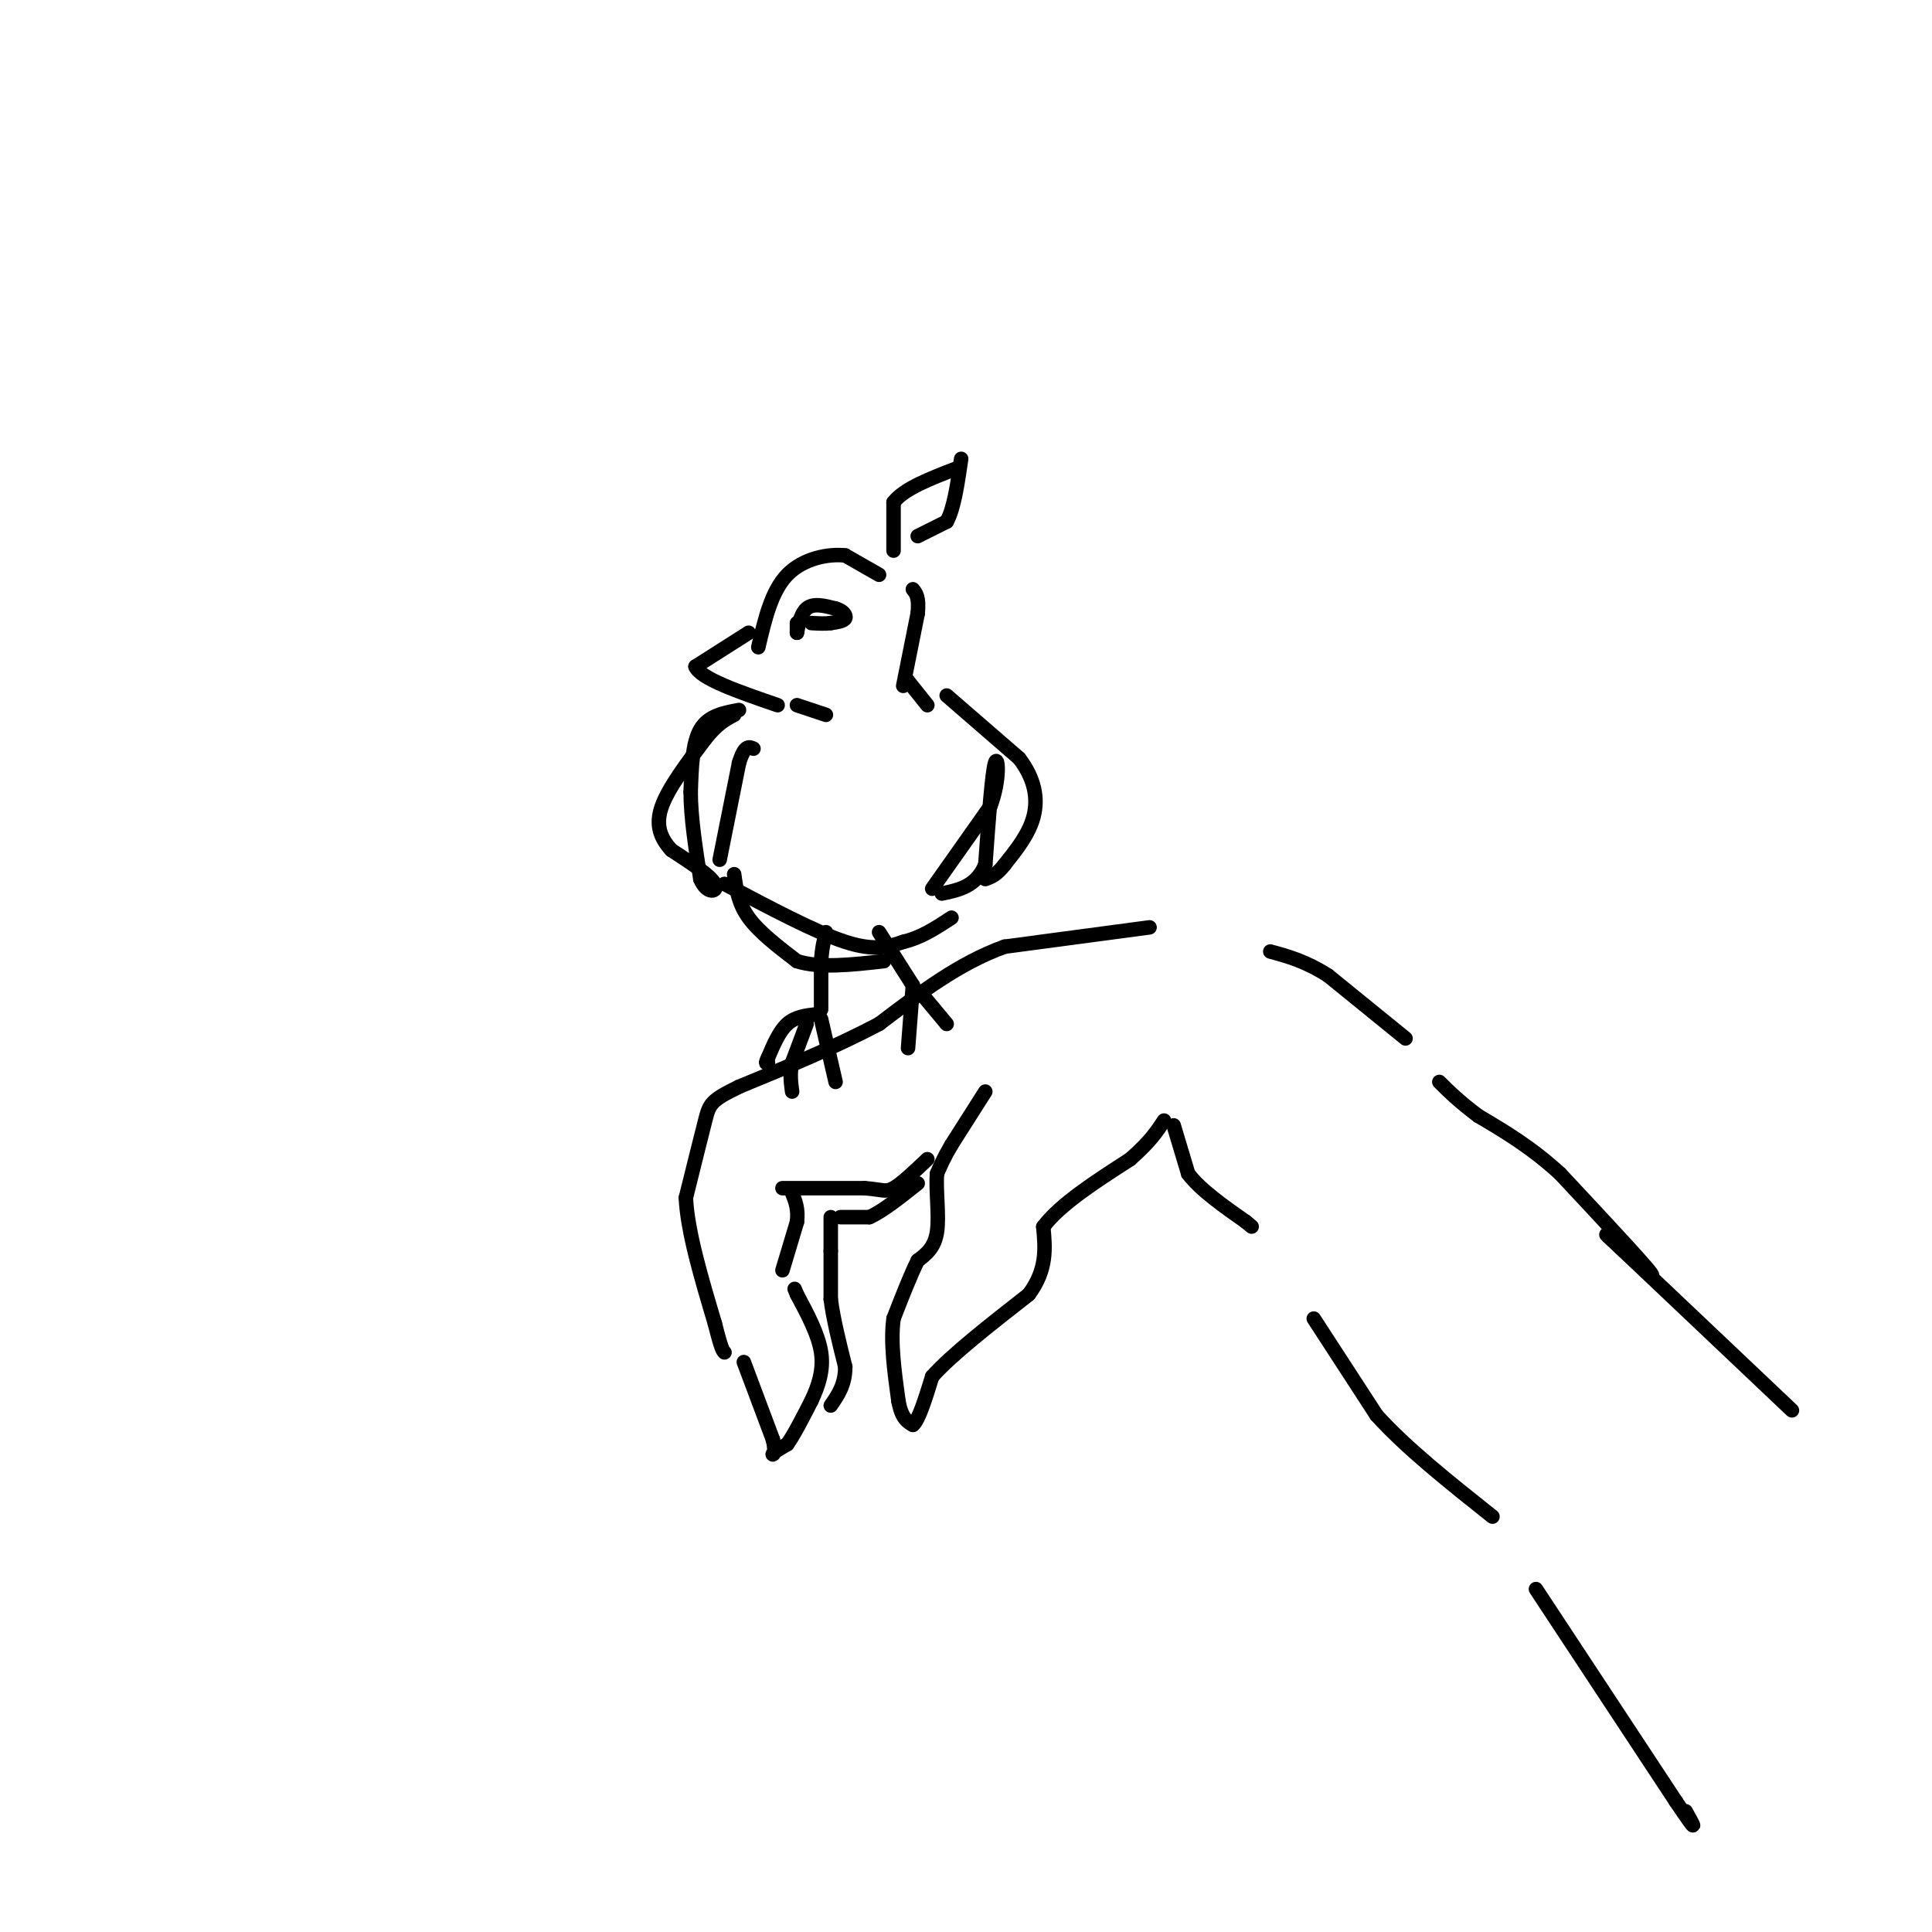 <svg viewBox='0 0 400 400' version='1.1' xmlns='http://www.w3.org/2000/svg' xmlns:xlink='http://www.w3.org/1999/xlink'><g fill='none' stroke='rgb(0,0,0)' stroke-width='3' stroke-linecap='round' stroke-linejoin='round'><path d='M371,292c0.000,0.000 -38.000,-36.000 -38,-36'/><path d='M333,256c-3.067,-2.889 8.267,7.889 9,8c0.733,0.111 -9.133,-10.444 -19,-21'/><path d='M323,243c-6.000,-5.500 -11.500,-8.750 -17,-12'/><path d='M306,231c-4.167,-3.167 -6.083,-5.083 -8,-7'/><path d='M291,215c0.000,0.000 -16.000,-13.000 -16,-13'/><path d='M275,202c-4.667,-3.000 -8.333,-4.000 -12,-5'/><path d='M238,192c0.000,0.000 -30.000,4.000 -30,4'/><path d='M208,196c-9.333,3.333 -17.667,9.667 -26,16'/><path d='M182,212c-9.167,4.833 -19.083,8.917 -29,13'/><path d='M153,225c-5.889,2.867 -6.111,3.533 -7,7c-0.889,3.467 -2.444,9.733 -4,16'/><path d='M142,248c0.333,7.000 3.167,16.500 6,26'/><path d='M148,274c1.333,5.333 1.667,5.667 2,6'/><path d='M154,282c0.000,0.000 6.000,16.000 6,16'/><path d='M160,298c0.800,3.244 -0.200,3.356 0,3c0.200,-0.356 1.600,-1.178 3,-2'/><path d='M163,299c1.333,-1.833 3.167,-5.417 5,-9'/><path d='M168,290c1.444,-3.089 2.556,-6.311 2,-10c-0.556,-3.689 -2.778,-7.844 -5,-12'/><path d='M165,268c-0.833,-2.000 -0.417,-1.000 0,0'/><path d='M162,263c0.000,0.000 3.000,-10.000 3,-10'/><path d='M165,253c0.333,-2.667 -0.333,-4.333 -1,-6'/><path d='M162,246c0.000,0.000 17.000,0.000 17,0'/><path d='M179,246c3.667,0.267 4.333,0.933 6,0c1.667,-0.933 4.333,-3.467 7,-6'/><path d='M204,226c0.000,0.000 -7.000,11.000 -7,11'/><path d='M197,237c-1.667,2.833 -2.333,4.417 -3,6'/><path d='M194,243c-0.289,3.333 0.489,8.667 0,12c-0.489,3.333 -2.244,4.667 -4,6'/><path d='M190,261c-1.500,3.000 -3.250,7.500 -5,12'/><path d='M185,273c-0.667,4.833 0.167,10.917 1,17'/><path d='M186,290c0.667,3.667 1.833,4.333 3,5'/><path d='M189,295c1.167,-0.833 2.583,-5.417 4,-10'/><path d='M193,285c4.000,-4.500 12.000,-10.750 20,-17'/><path d='M213,268c3.833,-5.167 3.417,-9.583 3,-14'/><path d='M216,254c3.500,-4.667 10.750,-9.333 18,-14'/><path d='M234,240c4.167,-3.667 5.583,-5.833 7,-8'/><path d='M243,233c0.000,0.000 3.000,10.000 3,10'/><path d='M246,243c2.500,3.333 7.250,6.667 12,10'/><path d='M258,253c2.000,1.667 1.000,0.833 0,0'/><path d='M272,273c0.000,0.000 13.000,20.000 13,20'/><path d='M285,293c6.167,6.833 15.083,13.917 24,21'/><path d='M318,329c0.000,0.000 29.000,44.000 29,44'/><path d='M347,373c5.167,7.667 3.583,4.833 2,2'/><path d='M172,252c0.000,0.000 0.000,7.000 0,7'/><path d='M172,259c0.000,2.833 0.000,6.417 0,10'/><path d='M172,269c0.500,4.000 1.750,9.000 3,14'/><path d='M175,283c0.000,3.667 -1.500,5.833 -3,8'/><path d='M174,252c0.000,0.000 6.000,0.000 6,0'/><path d='M180,252c2.667,-1.167 6.333,-4.083 10,-7'/><path d='M167,212c0.000,0.000 -3.000,8.000 -3,8'/><path d='M164,220c-0.500,2.333 -0.250,4.167 0,6'/><path d='M170,211c0.000,0.000 3.000,13.000 3,13'/><path d='M170,209c0.000,0.000 0.000,-10.000 0,-10'/><path d='M170,199c0.167,-2.667 0.583,-4.333 1,-6'/><path d='M182,193c0.000,0.000 7.000,11.000 7,11'/><path d='M189,204c0.000,0.000 -1.000,13.000 -1,13'/><path d='M191,206c0.000,0.000 5.000,6.000 5,6'/><path d='M150,183c9.417,5.000 18.833,10.000 25,12c6.167,2.000 9.083,1.000 12,0'/><path d='M187,195c3.667,-0.833 6.833,-2.917 10,-5'/><path d='M193,184c0.000,0.000 12.000,-17.000 12,-17'/><path d='M205,167c2.178,-5.578 1.622,-11.022 1,-9c-0.622,2.022 -1.311,11.511 -2,21'/><path d='M204,179c-1.833,4.500 -5.417,5.250 -9,6'/><path d='M149,178c0.000,0.000 4.000,-20.000 4,-20'/><path d='M153,158c1.167,-3.833 2.083,-3.417 3,-3'/><path d='M182,119c0.000,0.000 -7.000,-4.000 -7,-4'/><path d='M175,115c-3.489,-0.400 -8.711,0.600 -12,4c-3.289,3.400 -4.644,9.200 -6,15'/><path d='M165,146c0.000,0.000 6.000,2.000 6,2'/><path d='M187,142c0.000,0.000 3.000,-15.000 3,-15'/><path d='M190,127c0.333,-3.333 -0.333,-4.167 -1,-5'/><path d='M155,131c0.000,0.000 -11.000,7.000 -11,7'/><path d='M144,138c1.000,2.500 9.000,5.250 17,8'/><path d='M165,129c0.000,0.000 0.000,2.000 0,2'/><path d='M165,131c0.178,-0.800 0.622,-3.800 2,-5c1.378,-1.200 3.689,-0.600 6,0'/><path d='M173,126c1.511,0.400 2.289,1.400 2,2c-0.289,0.600 -1.644,0.800 -3,1'/><path d='M172,129c-1.167,0.167 -2.583,0.083 -4,0'/><path d='M196,144c0.000,0.000 15.000,13.000 15,13'/><path d='M211,157c3.267,4.244 3.933,8.356 3,12c-0.933,3.644 -3.467,6.822 -6,10'/><path d='M208,179c-1.667,2.167 -2.833,2.583 -4,3'/><path d='M153,147c-3.167,0.583 -6.333,1.167 -8,4c-1.667,2.833 -1.833,7.917 -2,13'/><path d='M143,164c0.000,5.167 1.000,11.583 2,18'/><path d='M145,182c1.378,3.333 3.822,2.667 3,1c-0.822,-1.667 -4.911,-4.333 -9,-7'/><path d='M139,176c-2.244,-2.467 -3.356,-5.133 -2,-9c1.356,-3.867 5.178,-8.933 9,-14'/><path d='M146,153c2.500,-3.167 4.250,-4.083 6,-5'/><path d='M152,181c0.417,3.000 0.833,6.000 3,9c2.167,3.000 6.083,6.000 10,9'/><path d='M165,199c4.667,1.500 11.333,0.750 18,0'/><path d='M192,146c0.000,0.000 -4.000,-5.000 -4,-5'/><path d='M188,141c-0.667,-0.833 -0.333,-0.417 0,0'/><path d='M185,114c0.000,0.000 0.000,-10.000 0,-10'/><path d='M185,104c2.167,-2.833 7.583,-4.917 13,-7'/><path d='M190,111c0.000,0.000 6.000,-3.000 6,-3'/><path d='M196,108c1.500,-2.667 2.250,-7.833 3,-13'/><path d='M169,210c-2.167,0.250 -4.333,0.500 -6,2c-1.667,1.500 -2.833,4.250 -4,7'/><path d='M159,219c-0.667,1.333 -0.333,1.167 0,1'/></g>
</svg>